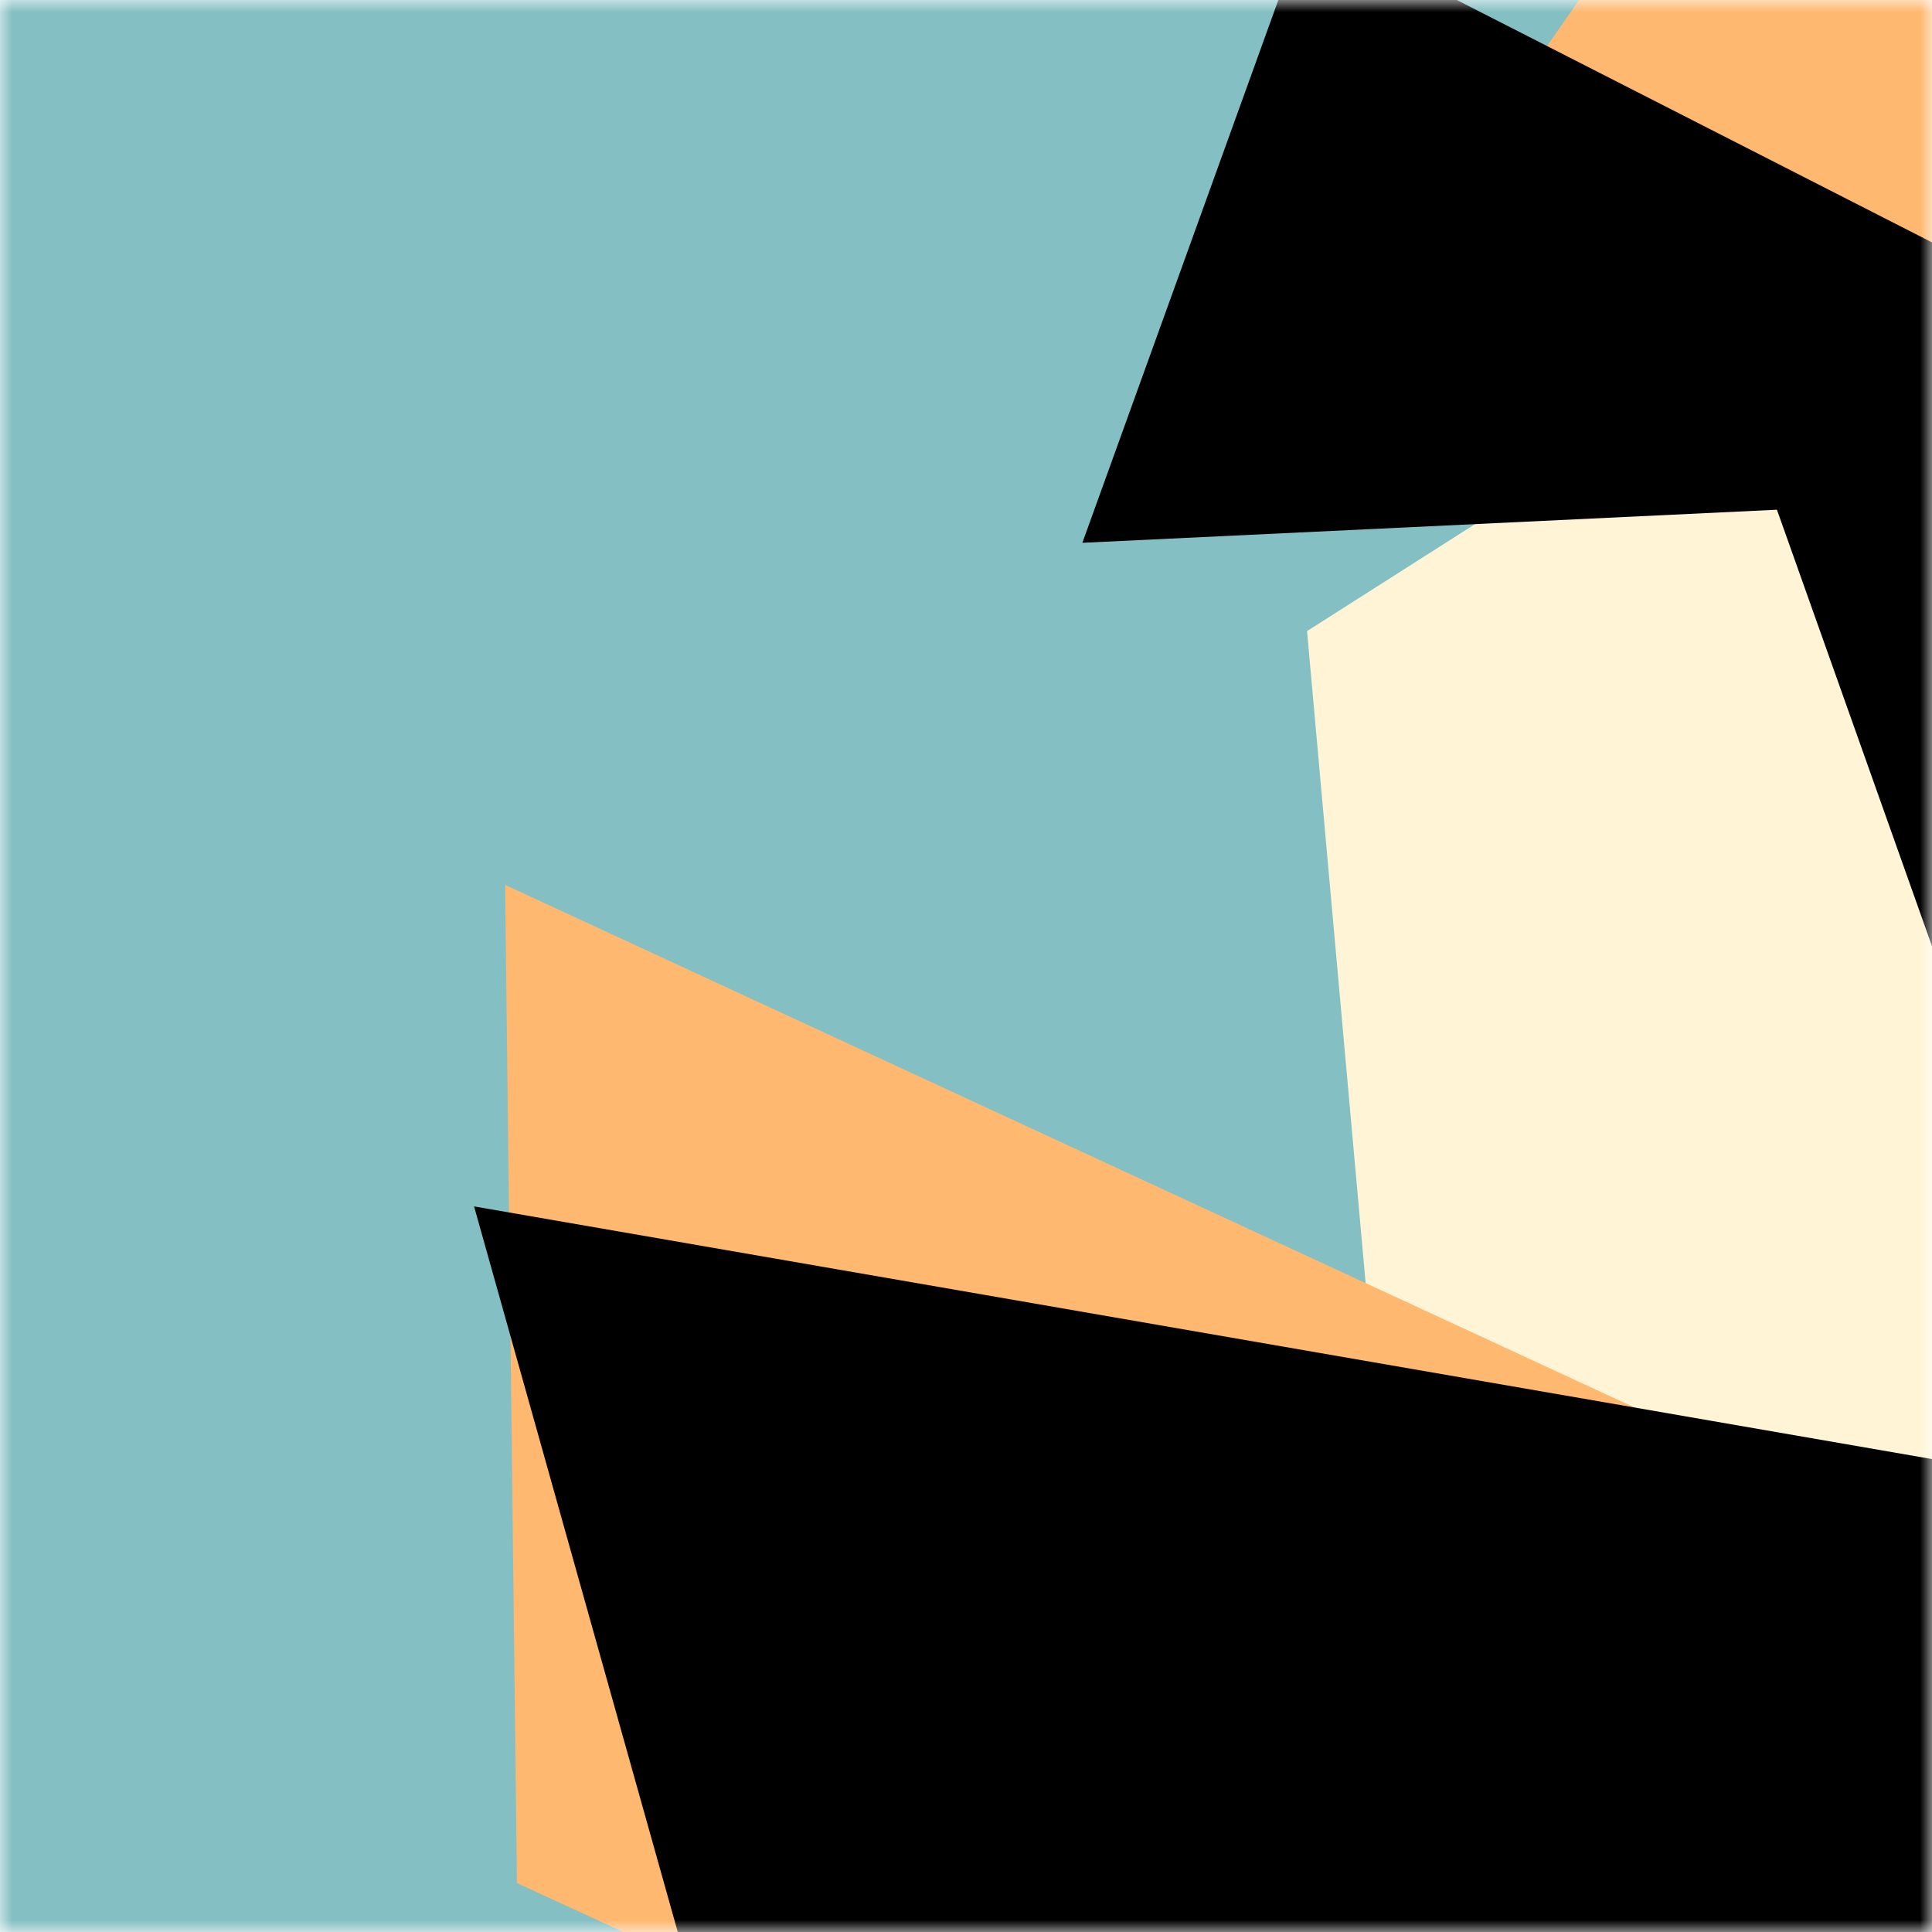 <svg viewBox="0 0 80 80" fill="none" role="img" xmlns="http://www.w3.org/2000/svg" width="240" height="240"><title>moreed.eth</title><mask id="536723295" maskUnits="userSpaceOnUse" x="0" y="0" width="80" height="80"><rect width="80" height="80" fill="#fff"></rect></mask><g mask="url(#536723295)"><rect width="80" height="80" fill="#84bfc3"></rect><path filter="url(#filter_536723295)" d="M32.414 59.35L50.376 70.5H72.5v-71H33.728L26.5 13.381l19.057 27.08L32.414 59.35z" fill="#fff5d6" transform="translate(6 6) rotate(30 40 40) scale(1.4)"></path><path filter="url(#filter_536723295)" style="mix-blend-mode:overlay" d="M22.216 24L0 46.75l14.108 38.129L78 86l-3.081-59.276-22.378 4.005 12.972 20.186-23.35 27.395L22.215 24z" fill="#ffb870" transform="translate(-5 -5) rotate(-45 40 40) scale(1.3)"></path><path filter="url(#filter_536723295)" d="M22.216 24L0 46.75l14.108 38.129L78 86l-3.081-59.276-22.378 4.005 12.972 20.186-23.35 27.395L22.215 24z" fill="rgba(255, 255, 255, .25" transform="translate(-4 4) rotate(-60 40 40) scale(1.2)"></path></g><defs><filter id="filter_536723295" filterUnits="userSpaceOnUse" color-interpolation-filters="sRGB"><feFlood flood-opacity="0" result="BackgroundImageFix"></feFlood><feBlend in="SourceGraphic" in2="BackgroundImageFix" result="shape"></feBlend><feGaussianBlur stdDeviation="8" result="effect1_foregroundBlur"></feGaussianBlur></filter></defs></svg>